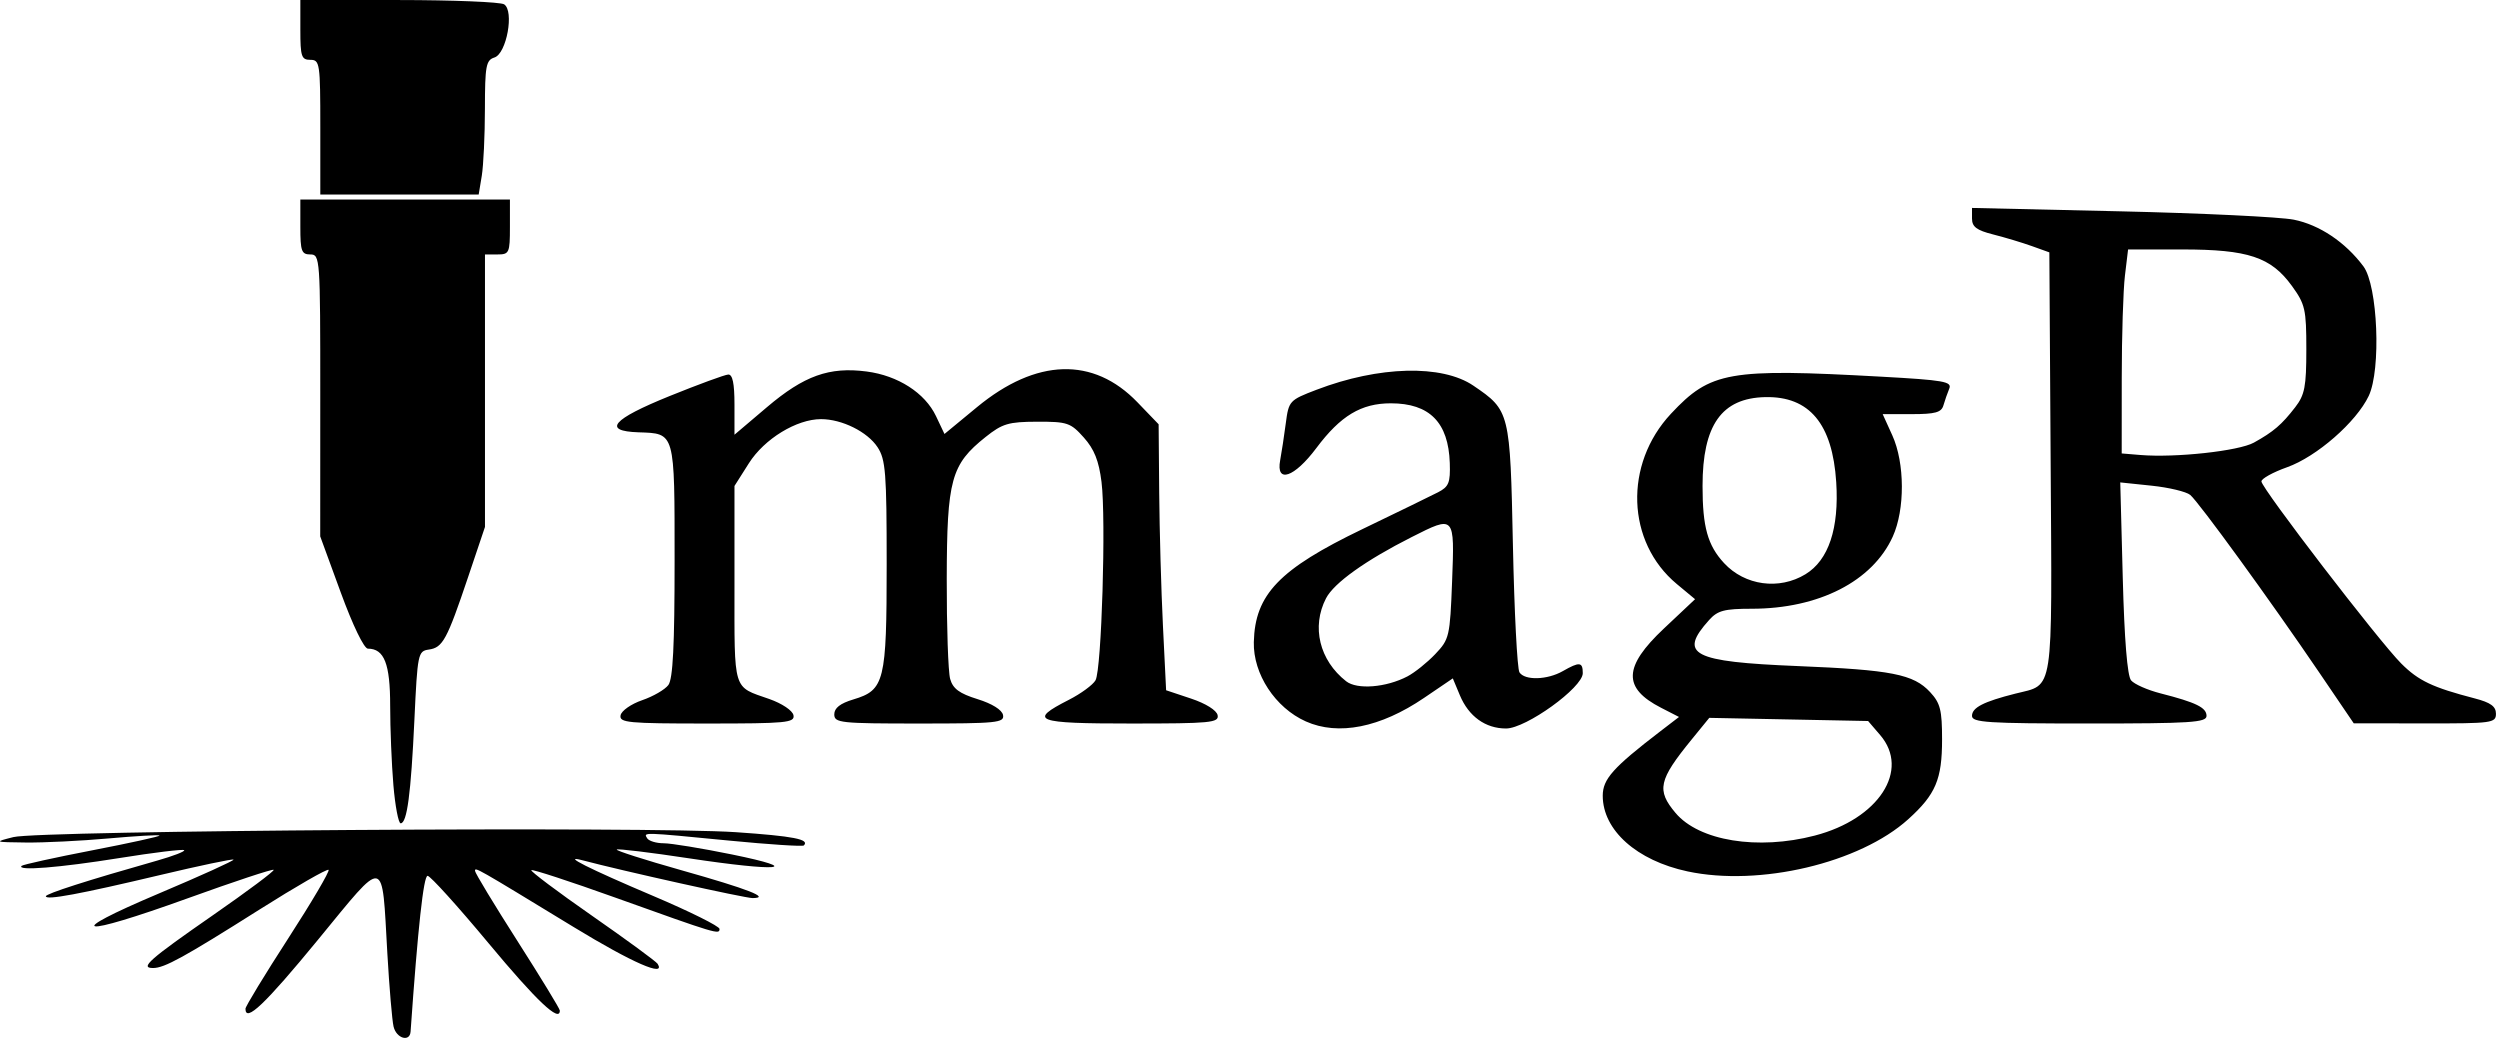 <?xml version="1.0" encoding="UTF-8" standalone="no"?>
<!-- Created with Inkscape (http://www.inkscape.org/) -->

<svg
   xmlns:dc="http://purl.org/dc/elements/1.1/"
   xmlns:cc="http://creativecommons.org/ns#"
   xmlns:rdf="http://www.w3.org/1999/02/22-rdf-syntax-ns#"
   xmlns:svg="http://www.w3.org/2000/svg"
   xmlns="http://www.w3.org/2000/svg"
   xmlns:sodipodi="http://sodipodi.sourceforge.net/DTD/sodipodi-0.dtd"
   xmlns:inkscape="http://www.inkscape.org/namespaces/inkscape"
   version="1.1"
   id="svg10"
   width="668"
   height="277.333"
   viewBox="0 0 668 277.333"
   sodipodi:docname="logo.svg"
   inkscape:version="0.92.4 (5da689c313, 2019-01-14)">
  <defs
     id="defs14" />
  <sodipodi:namedview
     pagecolor="#ffffff"
     bordercolor="#666666"
     borderopacity="1"
     objecttolerance="10"
     gridtolerance="10"
     guidetolerance="10"
     inkscape:pageopacity="0"
     inkscape:pageshadow="2"
     inkscape:window-width="1920"
     inkscape:window-height="1017"
     id="namedview12"
     showgrid="false"
     inkscape:zoom="1.4057452"
     inkscape:cx="322.1238"
     inkscape:cy="134.01467"
     inkscape:window-x="-8"
     inkscape:window-y="-8"
     inkscape:window-maximized="1"
     inkscape:current-layer="svg10" />
  <path
     style="fill:#000000;stroke-width:1.333"
     d="m 105.163,274.322 c -0.392,-1.65 -1.141,-10.471 -1.665,-19.603 -1.504,-26.212 -0.171,-25.961 -18.613,-3.517 -14.117,17.18 -19.298,22.102 -19.298,18.334 0,-0.616 5.142,-9.073 11.428,-18.795 6.285,-9.721 11.137,-17.965 10.782,-18.32 -0.355,-0.355 -8.648,4.411 -18.428,10.591 -20.263,12.804 -25.43,15.644 -28.461,15.644 -3.646,0 -1.073,-2.267 16.113,-14.201 9.135,-6.343 16.382,-11.76 16.104,-12.038 -0.278,-0.278 -10.597,3.14 -22.932,7.595 -29.402,10.618 -34.001,9.831 -7.65,-1.31 11.159,-4.718 20.093,-8.774 19.854,-9.014 -0.24,-0.24 -9.07,1.616 -19.623,4.123 -21.379,5.08 -30.52,6.779 -30.52,5.672 0,-0.688 11.174,-4.269 29.766,-9.539 4.271,-1.211 7.506,-2.461 7.188,-2.778 -0.317,-0.317 -8.152,0.638 -17.41,2.123 -15.896,2.55 -27.422,3.468 -26.027,2.072 0.345,-0.345 8.87,-2.221 18.944,-4.168 10.074,-1.947 18.134,-3.721 17.913,-3.942 -0.221,-0.221 -6.396,0.133 -13.721,0.787 -7.325,0.654 -17.219,1.141 -21.986,1.083 -8.542,-0.104 -8.59,-0.125 -3.333,-1.452 6.946,-1.754 170.316,-2.865 192.987,-1.313 15.469,1.059 19.844,1.912 18.206,3.55 -0.321,0.321 -9.271,-0.261 -19.889,-1.294 -23.469,-2.283 -22.988,-2.27 -21.971,-0.624 0.453,0.733 2.439,1.333 4.412,1.332 1.973,-5.7e-4 10.188,1.347 18.255,2.995 19.636,4.011 12.421,4.65 -11.537,1.022 -10.312,-1.562 -18.978,-2.612 -19.257,-2.333 -0.279,0.279 7.472,2.758 17.223,5.51 17.983,5.074 23.97,7.413 19.078,7.453 -2.019,0.017 -34.875,-7.284 -45.507,-10.112 -5.772,-1.535 1.674,2.214 19,9.567 9.717,4.124 17.667,8.078 17.667,8.788 0,1.577 -0.615,1.392 -27.887,-8.383 -12.038,-4.315 -22.12,-7.611 -22.406,-7.325 -0.286,0.286 7.038,5.784 16.274,12.218 9.237,6.434 17.105,12.201 17.485,12.816 2.265,3.664 -6.766,-0.282 -22.3,-9.745 -26.523,-16.157 -26.5,-16.144 -26.5,-15.087 0,0.539 5.1,8.968 11.333,18.732 6.233,9.764 11.333,18.126 11.333,18.584 0,3.307 -6.202,-2.552 -19.052,-17.998 -8.221,-9.882 -15.548,-17.982 -16.281,-18 -1.079,-0.027 -2.596,13.854 -4.549,41.634 -0.202,2.87 -3.793,1.816 -4.541,-1.333 z m 345.732,-41.487 c -13.564,-2.901 -22.642,-11.009 -22.642,-20.221 0,-4.44 2.747,-7.517 15.327,-17.165 l 5.051,-3.874 -4.814,-2.47 c -10.266,-5.267 -10.059,-10.96 0.77,-21.155 l 8.333,-7.845 -4.88,-4.056 c -13.474,-11.198 -14.184,-32.001 -1.552,-45.505 10.574,-11.304 15.386,-12.152 56.169,-9.897 16.762,0.927 18.963,1.314 18.182,3.199 -0.488,1.179 -1.19,3.194 -1.559,4.478 -0.54,1.879 -2.186,2.333 -8.45,2.333 h -7.779 l 2.572,5.667 c 3.359,7.401 3.412,19.817 0.116,27.074 -5.417,11.926 -19.762,19.259 -37.673,19.259 -7.313,0 -9.106,0.473 -11.381,3 -8.295,9.215 -4.558,11.167 23.569,12.313 25.206,1.027 31.033,2.172 35.482,6.973 2.718,2.933 3.185,4.785 3.185,12.642 0,10.671 -1.702,14.686 -9.03,21.307 -12.977,11.724 -39.771,18.058 -58.995,13.945 z m 34.026,-9.569 c 17.07,-4.446 25.528,-17.47 17.451,-26.869 l -3.215,-3.741 -21.219,-0.422 -21.219,-0.422 -4.693,5.755 c -8.861,10.867 -9.453,13.555 -4.328,19.645 6.295,7.481 21.96,10.029 37.222,6.054 z m -2.488,-69.836 c 6.175,-3.765 9,-12.234 8.207,-24.596 -1.001,-15.596 -7.171,-22.983 -18.98,-22.724 -11.652,0.256 -16.741,7.474 -16.741,23.749 0,10.971 1.367,15.867 5.755,20.609 5.557,6.005 14.721,7.253 21.758,2.962 z m -377.318,56.358 c -0.474,-5.611 -0.862,-15.168 -0.862,-21.238 0,-11.187 -1.579,-15.227 -5.95,-15.227 -1.027,0 -4.043,-6.241 -7.249,-15 l -5.49,-15 0.011,-37.667 c 0.011,-36.781 -0.052,-37.667 -2.656,-37.667 -2.343,0 -2.667,-0.889 -2.667,-7.333 v -7.333 h 28 28 v 7.333 c 0,6.933 -0.182,7.333 -3.333,7.333 h -3.333 v 36.405 36.405 l -4.508,13.387 c -5.651,16.781 -6.771,18.849 -10.489,19.377 -2.9,0.412 -3.032,1.055 -3.862,18.8 -0.925,19.787 -1.967,27.626 -3.672,27.626 -0.593,0 -1.465,-4.591 -1.94,-10.201 z m 243.804,-17.022 c -8.174,-3.649 -14.102,-12.689 -13.899,-21.197 0.304,-12.727 6.797,-19.487 28.972,-30.165 9.309,-4.483 18.426,-8.924 20.259,-9.869 2.875,-1.482 3.305,-2.557 3.131,-7.809 -0.361,-10.856 -5.398,-15.959 -15.753,-15.959 -7.92,0 -13.434,3.312 -19.899,11.954 -5.901,7.888 -10.85,9.561 -9.671,3.268 0.378,-2.017 1.051,-6.443 1.497,-9.837 0.794,-6.053 0.95,-6.224 8.236,-9.012 16.627,-6.363 33.509,-6.8 41.905,-1.084 9.737,6.628 9.814,6.942 10.554,42.695 0.367,17.731 1.152,32.988 1.745,33.905 1.432,2.212 7.438,2.039 11.588,-0.333 4.465,-2.553 5.333,-2.462 5.333,0.554 0,3.842 -15.172,14.78 -20.502,14.78 -5.498,0 -9.974,-3.219 -12.335,-8.87 l -1.889,-4.522 -7.691,5.223 c -11.676,7.929 -22.89,10.159 -31.582,6.279 z m 27.14,-12.029 c 1.94,-1.014 5.288,-3.695 7.441,-5.96 3.772,-3.968 3.935,-4.673 4.501,-19.452 0.678,-17.704 0.732,-17.645 -10.793,-11.82 -12.322,6.228 -20.777,12.27 -22.892,16.361 -3.939,7.617 -1.768,16.572 5.376,22.172 2.923,2.291 10.671,1.675 16.366,-1.3 z m -210.238,10.385 c 0.237,-1.21 2.831,-3.022 5.764,-4.026 2.933,-1.004 6.083,-2.828 7,-4.054 1.221,-1.633 1.667,-10.49 1.667,-33.144 0,-34.709 0.185,-34.049 -9.639,-34.382 -9.763,-0.331 -7.075,-3.467 8.306,-9.689 7.7,-3.115 14.75,-5.702 15.667,-5.75 1.16,-0.06 1.667,2.372 1.667,7.997 v 8.084 l 8.689,-7.371 c 9.916,-8.412 16.637,-10.818 26.61,-9.523 8.39,1.089 15.606,5.729 18.547,11.926 l 2.263,4.77 8.709,-7.184 c 15.825,-13.053 31.076,-13.512 42.848,-1.288 l 5.667,5.884 0.152,18.31 c 0.084,10.07 0.534,26.06 1,35.533 l 0.848,17.223 6.667,2.225 c 3.945,1.317 6.843,3.131 7.098,4.444 0.389,2.002 -1.868,2.219 -23.111,2.219 -25.722,0 -27.631,-0.727 -16.641,-6.332 3.234,-1.649 6.441,-4.001 7.126,-5.226 1.623,-2.9 2.836,-43.099 1.599,-52.995 -0.707,-5.659 -1.939,-8.748 -4.741,-11.88 -3.524,-3.941 -4.385,-4.231 -12.464,-4.209 -7.65,0.021 -9.283,0.506 -13.773,4.086 -9.228,7.358 -10.318,11.339 -10.376,37.89 -0.028,12.833 0.383,24.873 0.913,26.755 0.736,2.614 2.466,3.888 7.327,5.398 3.882,1.206 6.534,2.861 6.801,4.245 0.398,2.065 -1.61,2.269 -22.327,2.269 -21.223,0 -22.764,-0.166 -22.764,-2.456 0,-1.691 1.588,-2.931 5.099,-3.983 8.341,-2.499 8.901,-4.773 8.901,-36.158 0,-24.413 -0.275,-27.943 -2.437,-31.241 -2.694,-4.11 -9.514,-7.496 -15.099,-7.496 -6.53,0 -15.148,5.268 -19.282,11.787 l -3.849,6.069 v 26.327 c 0,28.947 -0.549,27.143 9.305,30.599 3.398,1.192 6.217,3.082 6.46,4.333 0.389,2.002 -1.867,2.219 -23.098,2.219 -21.153,0 -23.485,-0.222 -23.098,-2.201 z m 361.098,0.172 c 0,-2.229 3.078,-3.81 11.607,-5.961 10.37,-2.616 9.797,1.146 9.408,-61.731 l -0.348,-56.169 -4.667,-1.675 c -2.567,-0.921 -7.217,-2.319 -10.333,-3.107 -4.436,-1.121 -5.667,-2.046 -5.667,-4.26 v -2.829 l 39.667,0.905 c 21.817,0.498 42.656,1.502 46.31,2.231 6.86,1.369 13.776,6.002 18.604,12.462 3.846,5.146 4.768,27.583 1.423,34.633 -3.314,6.983 -13.926,16.252 -21.817,19.054 -3.769,1.339 -6.853,3.044 -6.853,3.789 0,1.807 31.397,42.7 37.362,48.66 4.613,4.61 8.357,6.387 19.638,9.321 4.24,1.103 5.667,2.132 5.667,4.089 0,2.477 -1.004,2.614 -19,2.589 l -19,-0.026 -9.265,-13.64 c -13.009,-19.153 -32.141,-45.487 -34.424,-47.382 -1.055,-0.875 -5.693,-1.986 -10.307,-2.468 l -8.389,-0.877 0.669,25.511 c 0.432,16.476 1.217,26.172 2.218,27.377 0.852,1.026 4.387,2.591 7.857,3.477 9.525,2.433 12.308,3.795 12.308,6.026 0,1.758 -4.174,2.029 -31.333,2.029 -27.159,0 -31.333,-0.27 -31.333,-2.029 z m 75.333,-73.032 c 5.228,-2.9 7.431,-4.788 11.031,-9.453 2.548,-3.301 2.969,-5.493 2.969,-15.467 0,-10.704 -0.304,-12.04 -3.864,-16.954 -5.579,-7.702 -11.695,-9.733 -29.311,-9.733 h -14.454 l -0.841,7 c -0.462,3.85 -0.846,16.114 -0.852,27.253 l -0.012,20.253 5,0.414 c 9.404,0.778 26.281,-1.065 30.333,-3.313 z M 85.586,33.989 c 0,-17.111 -0.132,-18 -2.667,-18 -2.37,0 -2.667,-0.889 -2.667,-8 v -8 l 26.333,0.02 c 14.483,0.011 27.133,0.527 28.11,1.146 2.754,1.746 0.672,13.178 -2.588,14.212 -2.243,0.712 -2.523,2.226 -2.537,13.711 -0.008,7.101 -0.387,15.16 -0.841,17.91 l -0.826,5 H 106.745 85.586 Z"
     id="path20"
     inkscape:connector-curvature="0" />
</svg>
